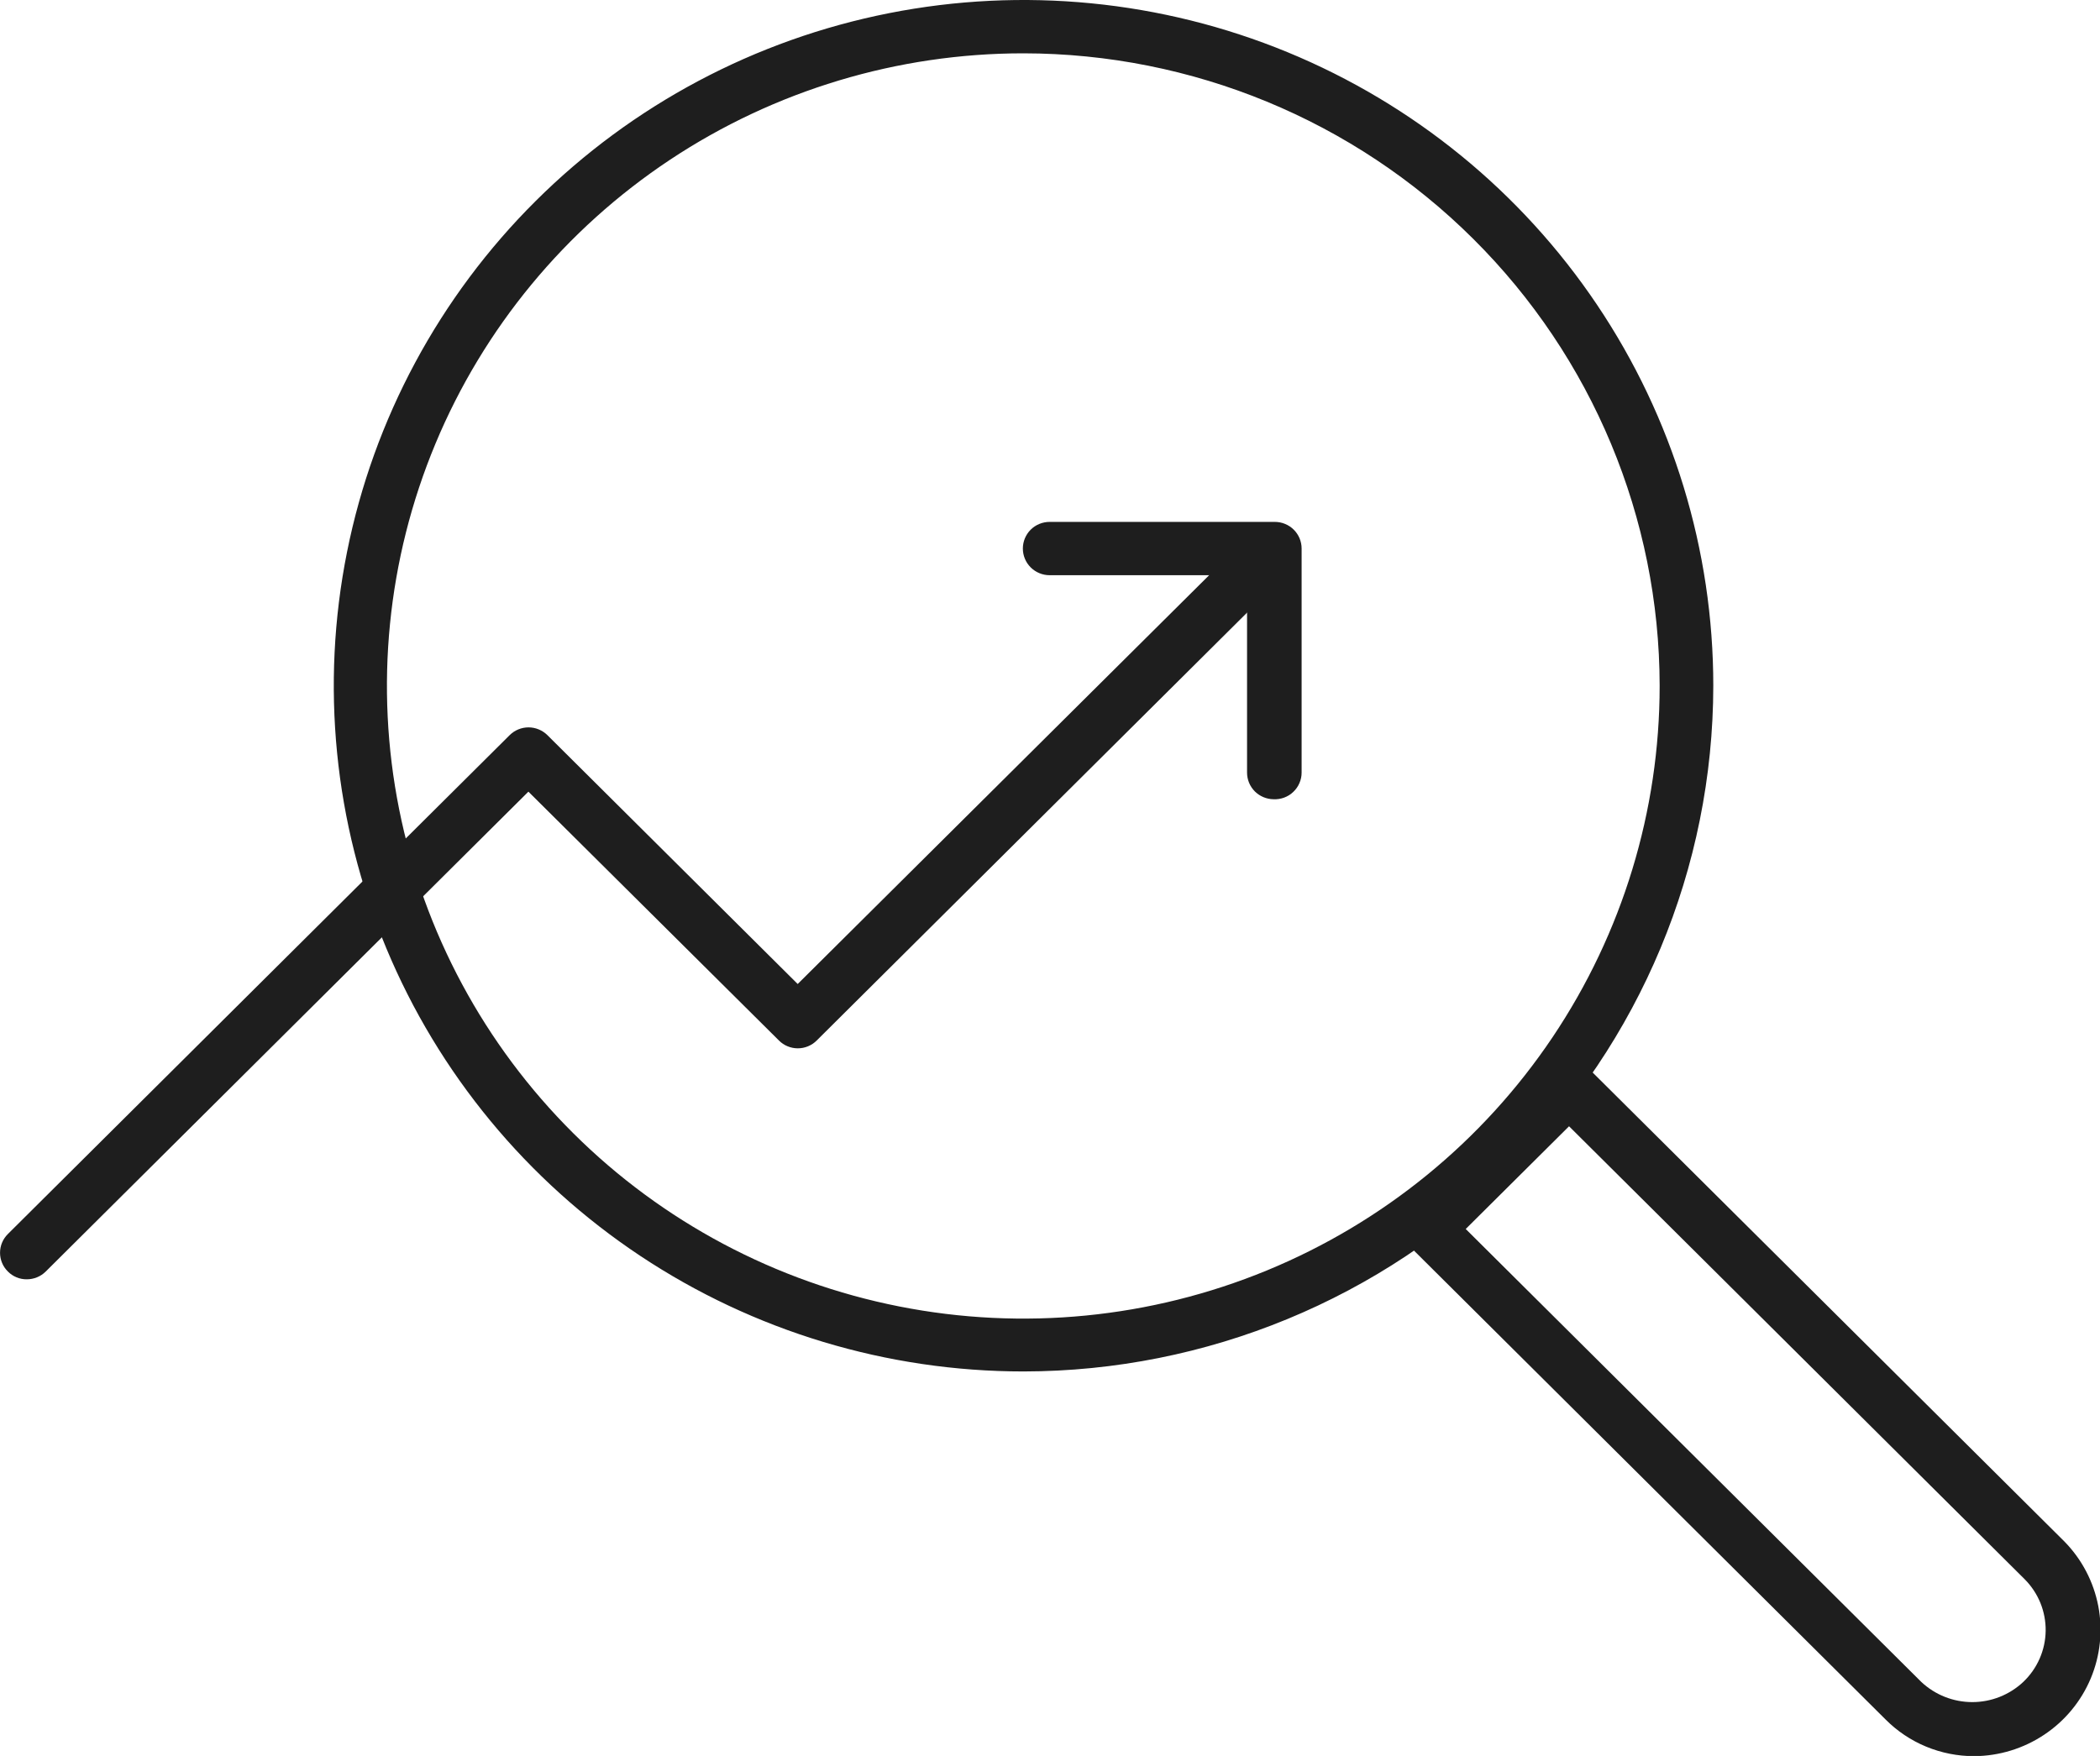 <svg width="55" height="46" viewBox="0 0 55 46" fill="none" xmlns="http://www.w3.org/2000/svg">
<g clip-path="url(#clip0_52:763)">
<path d="M26.807 35.928C23.234 35.928 19.741 34.875 16.77 32.901C13.8 30.927 11.484 28.121 10.117 24.839C8.75 21.556 8.392 17.944 9.089 14.46C9.786 10.975 11.507 7.774 14.033 5.262C16.559 2.749 19.778 1.038 23.283 0.345C26.787 -0.348 30.419 0.008 33.72 1.367C37.021 2.727 39.842 5.03 41.827 7.984C43.812 10.938 44.872 14.411 44.872 17.964C44.867 22.727 42.962 27.294 39.575 30.661C36.189 34.029 31.596 35.923 26.807 35.928ZM26.807 1.397C23.51 1.396 20.287 2.367 17.545 4.187C14.803 6.008 12.666 8.596 11.404 11.625C10.142 14.654 9.811 17.986 10.454 21.202C11.097 24.418 12.685 27.371 15.016 29.689C17.347 32.008 20.317 33.586 23.551 34.225C26.784 34.865 30.136 34.536 33.182 33.281C36.227 32.026 38.83 29.901 40.661 27.174C42.492 24.448 43.468 21.243 43.467 17.964C43.462 13.572 41.706 9.36 38.582 6.255C35.459 3.149 31.224 1.401 26.807 1.397Z" fill="#1E1E1E"/>
<path d="M51.707 46.006C51.274 46.007 50.846 45.922 50.447 45.757C50.048 45.592 49.686 45.349 49.382 45.043L36.953 32.683C36.887 32.62 36.835 32.543 36.8 32.459C36.764 32.375 36.746 32.284 36.746 32.193C36.746 32.101 36.764 32.011 36.8 31.927C36.835 31.842 36.887 31.766 36.953 31.702L40.646 28.024C40.778 27.893 40.956 27.82 41.142 27.82C41.329 27.82 41.507 27.893 41.639 28.024L54.068 40.383C54.524 40.848 54.832 41.436 54.955 42.074C55.077 42.712 55.008 43.372 54.757 43.971C54.505 44.57 54.082 45.083 53.539 45.444C52.997 45.806 52.36 46.002 51.707 46.006ZM38.388 32.196L50.32 44.062C50.681 44.401 51.159 44.59 51.655 44.59C52.152 44.59 52.629 44.401 52.99 44.062C53.172 43.889 53.318 43.681 53.419 43.451C53.52 43.222 53.573 42.974 53.577 42.724C53.58 42.473 53.533 42.224 53.439 41.992C53.344 41.76 53.204 41.548 53.026 41.37L41.094 29.505L38.388 32.196Z" fill="#1E1E1E"/>
<path d="M33.357 20.938C33.172 20.936 32.995 20.862 32.864 20.732C32.734 20.601 32.661 20.424 32.661 20.24V15.069H27.491C27.305 15.069 27.126 14.995 26.994 14.864C26.863 14.733 26.789 14.555 26.789 14.37C26.789 14.185 26.863 14.007 26.994 13.876C27.126 13.745 27.305 13.672 27.491 13.672H33.387C33.574 13.672 33.752 13.745 33.884 13.876C34.016 14.007 34.09 14.185 34.09 14.37V20.24C34.09 20.334 34.071 20.427 34.033 20.514C33.996 20.601 33.942 20.679 33.873 20.744C33.805 20.81 33.724 20.861 33.635 20.894C33.546 20.927 33.452 20.942 33.357 20.938Z" fill="#1E1E1E"/>
<path d="M0.702 33.514C0.61 33.515 0.518 33.498 0.433 33.462C0.348 33.427 0.27 33.375 0.206 33.309C0.141 33.245 0.089 33.169 0.054 33.084C0.019 33 0.001 32.91 0.001 32.819C0.001 32.728 0.019 32.637 0.054 32.553C0.089 32.469 0.141 32.393 0.206 32.328L13.349 19.258C13.414 19.194 13.49 19.143 13.575 19.108C13.66 19.073 13.751 19.055 13.842 19.055C13.934 19.055 14.025 19.073 14.109 19.108C14.194 19.143 14.271 19.194 14.336 19.258L20.892 25.778L32.867 13.877C33.002 13.763 33.174 13.705 33.35 13.713C33.526 13.72 33.693 13.794 33.818 13.918C33.942 14.042 34.014 14.209 34.021 14.384C34.028 14.559 33.968 14.73 33.853 14.864L21.389 27.259C21.324 27.324 21.247 27.375 21.162 27.41C21.078 27.445 20.987 27.463 20.895 27.463C20.803 27.463 20.713 27.445 20.628 27.41C20.543 27.375 20.466 27.324 20.402 27.259L13.839 20.739L1.199 33.309C1.067 33.441 0.888 33.514 0.702 33.514Z" fill="#1E1E1E"/>
</g>
<defs>
<clipPath id="clip0_52:763">
<rect width="55" height="46" fill="white"/>
</clipPath>
</defs>
</svg>
